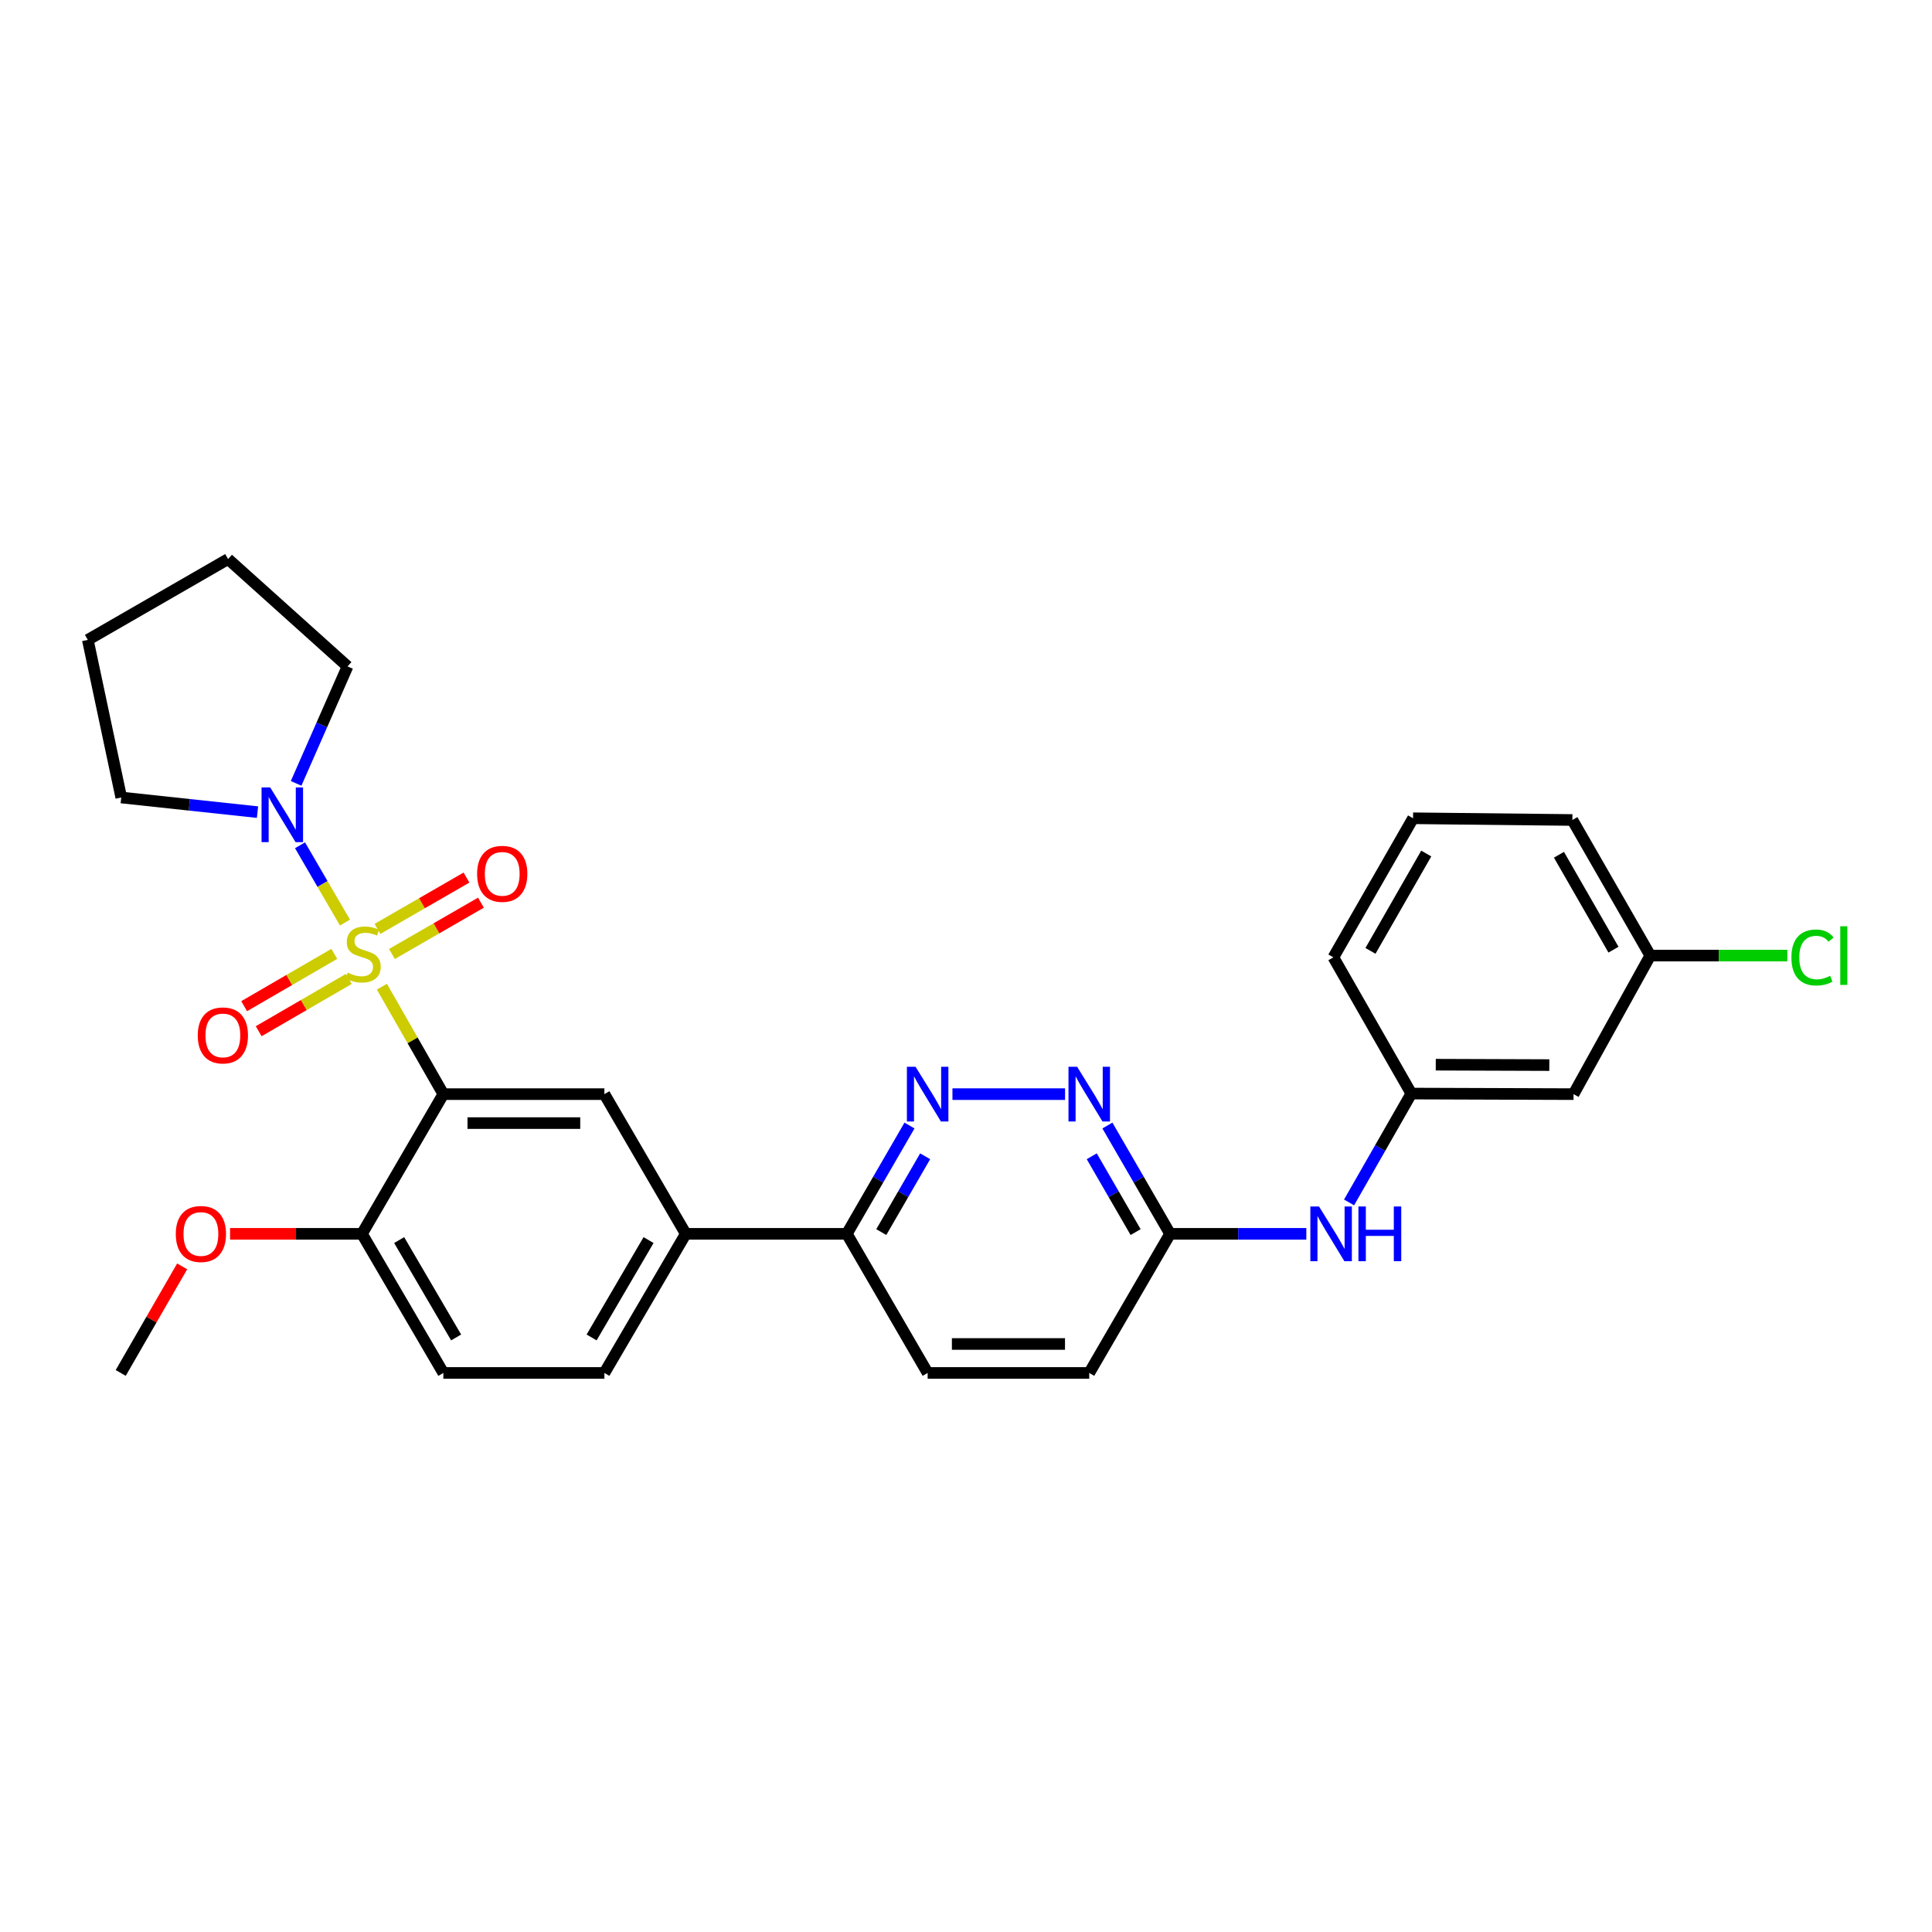 <?xml version='1.0' encoding='iso-8859-1'?>
<svg version='1.1' baseProfile='full'
              xmlns='http://www.w3.org/2000/svg'
                      xmlns:rdkit='http://www.rdkit.org/xml'
                      xmlns:xlink='http://www.w3.org/1999/xlink'
                  xml:space='preserve'
width='1000px' height='1000px' viewBox='0 0 1000 1000'>
<!-- END OF HEADER -->
<rect style='opacity:1.0;fill:#FFFFFF;stroke:none' width='1000' height='1000' x='0' y='0'> </rect>
<path class='bond-0' d='M 197.668,510.692 L 213.57,538.507' style='fill:none;fill-rule:evenodd;stroke:#CCCC00;stroke-width:6px;stroke-linecap:butt;stroke-linejoin:miter;stroke-opacity:1' />
<path class='bond-0' d='M 213.57,538.507 L 229.472,566.322' style='fill:none;fill-rule:evenodd;stroke:#000000;stroke-width:6px;stroke-linecap:butt;stroke-linejoin:miter;stroke-opacity:1' />
<path class='bond-1' d='M 178.548,477.519 L 166.919,457.514' style='fill:none;fill-rule:evenodd;stroke:#CCCC00;stroke-width:6px;stroke-linecap:butt;stroke-linejoin:miter;stroke-opacity:1' />
<path class='bond-1' d='M 166.919,457.514 L 155.289,437.509' style='fill:none;fill-rule:evenodd;stroke:#0000FF;stroke-width:6px;stroke-linecap:butt;stroke-linejoin:miter;stroke-opacity:1' />
<path class='bond-6' d='M 173.026,493.724 L 149.699,507.26' style='fill:none;fill-rule:evenodd;stroke:#CCCC00;stroke-width:6px;stroke-linecap:butt;stroke-linejoin:miter;stroke-opacity:1' />
<path class='bond-6' d='M 149.699,507.26 L 126.371,520.795' style='fill:none;fill-rule:evenodd;stroke:#FF0000;stroke-width:6px;stroke-linecap:butt;stroke-linejoin:miter;stroke-opacity:1' />
<path class='bond-6' d='M 180.549,506.69 L 157.222,520.225' style='fill:none;fill-rule:evenodd;stroke:#CCCC00;stroke-width:6px;stroke-linecap:butt;stroke-linejoin:miter;stroke-opacity:1' />
<path class='bond-6' d='M 157.222,520.225 L 133.894,533.76' style='fill:none;fill-rule:evenodd;stroke:#FF0000;stroke-width:6px;stroke-linecap:butt;stroke-linejoin:miter;stroke-opacity:1' />
<path class='bond-7' d='M 202.868,493.781 L 225.904,480.499' style='fill:none;fill-rule:evenodd;stroke:#CCCC00;stroke-width:6px;stroke-linecap:butt;stroke-linejoin:miter;stroke-opacity:1' />
<path class='bond-7' d='M 225.904,480.499 L 248.94,467.216' style='fill:none;fill-rule:evenodd;stroke:#FF0000;stroke-width:6px;stroke-linecap:butt;stroke-linejoin:miter;stroke-opacity:1' />
<path class='bond-7' d='M 195.38,480.795 L 218.416,467.513' style='fill:none;fill-rule:evenodd;stroke:#CCCC00;stroke-width:6px;stroke-linecap:butt;stroke-linejoin:miter;stroke-opacity:1' />
<path class='bond-7' d='M 218.416,467.513 L 241.452,454.23' style='fill:none;fill-rule:evenodd;stroke:#FF0000;stroke-width:6px;stroke-linecap:butt;stroke-linejoin:miter;stroke-opacity:1' />
<path class='bond-2' d='M 229.472,566.322 L 312.832,566.322' style='fill:none;fill-rule:evenodd;stroke:#000000;stroke-width:6px;stroke-linecap:butt;stroke-linejoin:miter;stroke-opacity:1' />
<path class='bond-2' d='M 241.976,581.312 L 300.328,581.312' style='fill:none;fill-rule:evenodd;stroke:#000000;stroke-width:6px;stroke-linecap:butt;stroke-linejoin:miter;stroke-opacity:1' />
<path class='bond-8' d='M 229.472,566.322 L 187.35,638.631' style='fill:none;fill-rule:evenodd;stroke:#000000;stroke-width:6px;stroke-linecap:butt;stroke-linejoin:miter;stroke-opacity:1' />
<path class='bond-21' d='M 133.284,420.358 L 98.022,416.571' style='fill:none;fill-rule:evenodd;stroke:#0000FF;stroke-width:6px;stroke-linecap:butt;stroke-linejoin:miter;stroke-opacity:1' />
<path class='bond-21' d='M 98.022,416.571 L 62.76,412.784' style='fill:none;fill-rule:evenodd;stroke:#000000;stroke-width:6px;stroke-linecap:butt;stroke-linejoin:miter;stroke-opacity:1' />
<path class='bond-22' d='M 153.268,405.479 L 166.578,375.209' style='fill:none;fill-rule:evenodd;stroke:#0000FF;stroke-width:6px;stroke-linecap:butt;stroke-linejoin:miter;stroke-opacity:1' />
<path class='bond-22' d='M 166.578,375.209 L 179.889,344.938' style='fill:none;fill-rule:evenodd;stroke:#000000;stroke-width:6px;stroke-linecap:butt;stroke-linejoin:miter;stroke-opacity:1' />
<path class='bond-5' d='M 312.832,566.322 L 354.954,638.631' style='fill:none;fill-rule:evenodd;stroke:#000000;stroke-width:6px;stroke-linecap:butt;stroke-linejoin:miter;stroke-opacity:1' />
<path class='bond-3' d='M 470.751,582.57 L 454.532,610.601' style='fill:none;fill-rule:evenodd;stroke:#0000FF;stroke-width:6px;stroke-linecap:butt;stroke-linejoin:miter;stroke-opacity:1' />
<path class='bond-3' d='M 454.532,610.601 L 438.314,638.631' style='fill:none;fill-rule:evenodd;stroke:#000000;stroke-width:6px;stroke-linecap:butt;stroke-linejoin:miter;stroke-opacity:1' />
<path class='bond-3' d='M 478.86,598.487 L 467.507,618.108' style='fill:none;fill-rule:evenodd;stroke:#0000FF;stroke-width:6px;stroke-linecap:butt;stroke-linejoin:miter;stroke-opacity:1' />
<path class='bond-3' d='M 467.507,618.108 L 456.154,637.729' style='fill:none;fill-rule:evenodd;stroke:#000000;stroke-width:6px;stroke-linecap:butt;stroke-linejoin:miter;stroke-opacity:1' />
<path class='bond-4' d='M 492.983,566.322 L 551.277,566.322' style='fill:none;fill-rule:evenodd;stroke:#0000FF;stroke-width:6px;stroke-linecap:butt;stroke-linejoin:miter;stroke-opacity:1' />
<path class='bond-31' d='M 573.191,582.57 L 589.412,610.601' style='fill:none;fill-rule:evenodd;stroke:#0000FF;stroke-width:6px;stroke-linecap:butt;stroke-linejoin:miter;stroke-opacity:1' />
<path class='bond-31' d='M 589.412,610.601 L 605.634,638.631' style='fill:none;fill-rule:evenodd;stroke:#000000;stroke-width:6px;stroke-linecap:butt;stroke-linejoin:miter;stroke-opacity:1' />
<path class='bond-31' d='M 565.083,598.488 L 576.438,618.109' style='fill:none;fill-rule:evenodd;stroke:#0000FF;stroke-width:6px;stroke-linecap:butt;stroke-linejoin:miter;stroke-opacity:1' />
<path class='bond-31' d='M 576.438,618.109 L 587.794,637.73' style='fill:none;fill-rule:evenodd;stroke:#000000;stroke-width:6px;stroke-linecap:butt;stroke-linejoin:miter;stroke-opacity:1' />
<path class='bond-9' d='M 354.954,638.631 L 438.314,638.631' style='fill:none;fill-rule:evenodd;stroke:#000000;stroke-width:6px;stroke-linecap:butt;stroke-linejoin:miter;stroke-opacity:1' />
<path class='bond-30' d='M 354.954,638.631 L 312.832,710.633' style='fill:none;fill-rule:evenodd;stroke:#000000;stroke-width:6px;stroke-linecap:butt;stroke-linejoin:miter;stroke-opacity:1' />
<path class='bond-30' d='M 335.697,641.862 L 306.212,692.263' style='fill:none;fill-rule:evenodd;stroke:#000000;stroke-width:6px;stroke-linecap:butt;stroke-linejoin:miter;stroke-opacity:1' />
<path class='bond-15' d='M 187.35,638.631 L 229.472,710.633' style='fill:none;fill-rule:evenodd;stroke:#000000;stroke-width:6px;stroke-linecap:butt;stroke-linejoin:miter;stroke-opacity:1' />
<path class='bond-15' d='M 206.607,641.862 L 236.092,692.263' style='fill:none;fill-rule:evenodd;stroke:#000000;stroke-width:6px;stroke-linecap:butt;stroke-linejoin:miter;stroke-opacity:1' />
<path class='bond-20' d='M 187.35,638.631 L 153.212,638.631' style='fill:none;fill-rule:evenodd;stroke:#000000;stroke-width:6px;stroke-linecap:butt;stroke-linejoin:miter;stroke-opacity:1' />
<path class='bond-20' d='M 153.212,638.631 L 119.074,638.631' style='fill:none;fill-rule:evenodd;stroke:#FF0000;stroke-width:6px;stroke-linecap:butt;stroke-linejoin:miter;stroke-opacity:1' />
<path class='bond-16' d='M 438.314,638.631 L 480.152,710.633' style='fill:none;fill-rule:evenodd;stroke:#000000;stroke-width:6px;stroke-linecap:butt;stroke-linejoin:miter;stroke-opacity:1' />
<path class='bond-10' d='M 605.634,638.631 L 563.787,710.633' style='fill:none;fill-rule:evenodd;stroke:#000000;stroke-width:6px;stroke-linecap:butt;stroke-linejoin:miter;stroke-opacity:1' />
<path class='bond-11' d='M 605.634,638.631 L 640.894,638.631' style='fill:none;fill-rule:evenodd;stroke:#000000;stroke-width:6px;stroke-linecap:butt;stroke-linejoin:miter;stroke-opacity:1' />
<path class='bond-11' d='M 640.894,638.631 L 676.154,638.631' style='fill:none;fill-rule:evenodd;stroke:#0000FF;stroke-width:6px;stroke-linecap:butt;stroke-linejoin:miter;stroke-opacity:1' />
<path class='bond-12' d='M 698.272,622.38 L 714.386,594.205' style='fill:none;fill-rule:evenodd;stroke:#0000FF;stroke-width:6px;stroke-linecap:butt;stroke-linejoin:miter;stroke-opacity:1' />
<path class='bond-12' d='M 714.386,594.205 L 730.499,566.03' style='fill:none;fill-rule:evenodd;stroke:#000000;stroke-width:6px;stroke-linecap:butt;stroke-linejoin:miter;stroke-opacity:1' />
<path class='bond-13' d='M 730.499,566.03 L 814.459,566.322' style='fill:none;fill-rule:evenodd;stroke:#000000;stroke-width:6px;stroke-linecap:butt;stroke-linejoin:miter;stroke-opacity:1' />
<path class='bond-13' d='M 743.146,551.084 L 801.917,551.288' style='fill:none;fill-rule:evenodd;stroke:#000000;stroke-width:6px;stroke-linecap:butt;stroke-linejoin:miter;stroke-opacity:1' />
<path class='bond-24' d='M 730.499,566.03 L 690.16,495.52' style='fill:none;fill-rule:evenodd;stroke:#000000;stroke-width:6px;stroke-linecap:butt;stroke-linejoin:miter;stroke-opacity:1' />
<path class='bond-18' d='M 814.459,566.322 L 854.182,494.612' style='fill:none;fill-rule:evenodd;stroke:#000000;stroke-width:6px;stroke-linecap:butt;stroke-linejoin:miter;stroke-opacity:1' />
<path class='bond-14' d='M 312.832,710.633 L 229.472,710.633' style='fill:none;fill-rule:evenodd;stroke:#000000;stroke-width:6px;stroke-linecap:butt;stroke-linejoin:miter;stroke-opacity:1' />
<path class='bond-17' d='M 480.152,710.633 L 563.787,710.633' style='fill:none;fill-rule:evenodd;stroke:#000000;stroke-width:6px;stroke-linecap:butt;stroke-linejoin:miter;stroke-opacity:1' />
<path class='bond-17' d='M 492.697,695.643 L 551.242,695.643' style='fill:none;fill-rule:evenodd;stroke:#000000;stroke-width:6px;stroke-linecap:butt;stroke-linejoin:miter;stroke-opacity:1' />
<path class='bond-19' d='M 854.182,494.612 L 889.657,494.612' style='fill:none;fill-rule:evenodd;stroke:#000000;stroke-width:6px;stroke-linecap:butt;stroke-linejoin:miter;stroke-opacity:1' />
<path class='bond-19' d='M 889.657,494.612 L 925.131,494.612' style='fill:none;fill-rule:evenodd;stroke:#00CC00;stroke-width:6px;stroke-linecap:butt;stroke-linejoin:miter;stroke-opacity:1' />
<path class='bond-32' d='M 854.182,494.612 L 813.86,424.426' style='fill:none;fill-rule:evenodd;stroke:#000000;stroke-width:6px;stroke-linecap:butt;stroke-linejoin:miter;stroke-opacity:1' />
<path class='bond-32' d='M 835.137,491.551 L 806.911,442.421' style='fill:none;fill-rule:evenodd;stroke:#000000;stroke-width:6px;stroke-linecap:butt;stroke-linejoin:miter;stroke-opacity:1' />
<path class='bond-26' d='M 94.284,655.469 L 78.384,683.051' style='fill:none;fill-rule:evenodd;stroke:#FF0000;stroke-width:6px;stroke-linecap:butt;stroke-linejoin:miter;stroke-opacity:1' />
<path class='bond-26' d='M 78.384,683.051 L 62.485,710.633' style='fill:none;fill-rule:evenodd;stroke:#000000;stroke-width:6px;stroke-linecap:butt;stroke-linejoin:miter;stroke-opacity:1' />
<path class='bond-28' d='M 62.76,412.784 L 45.455,331.206' style='fill:none;fill-rule:evenodd;stroke:#000000;stroke-width:6px;stroke-linecap:butt;stroke-linejoin:miter;stroke-opacity:1' />
<path class='bond-27' d='M 179.889,344.938 L 118.055,289.367' style='fill:none;fill-rule:evenodd;stroke:#000000;stroke-width:6px;stroke-linecap:butt;stroke-linejoin:miter;stroke-opacity:1' />
<path class='bond-23' d='M 731.399,423.535 L 690.16,495.52' style='fill:none;fill-rule:evenodd;stroke:#000000;stroke-width:6px;stroke-linecap:butt;stroke-linejoin:miter;stroke-opacity:1' />
<path class='bond-23' d='M 738.22,441.784 L 709.353,492.173' style='fill:none;fill-rule:evenodd;stroke:#000000;stroke-width:6px;stroke-linecap:butt;stroke-linejoin:miter;stroke-opacity:1' />
<path class='bond-25' d='M 731.399,423.535 L 813.86,424.426' style='fill:none;fill-rule:evenodd;stroke:#000000;stroke-width:6px;stroke-linecap:butt;stroke-linejoin:miter;stroke-opacity:1' />
<path class='bond-29' d='M 118.055,289.367 L 45.455,331.206' style='fill:none;fill-rule:evenodd;stroke:#000000;stroke-width:6px;stroke-linecap:butt;stroke-linejoin:miter;stroke-opacity:1' />
<path  class='atom-0' d='M 179.966 503.441
Q 180.286 503.561, 181.606 504.121
Q 182.926 504.681, 184.366 505.041
Q 185.846 505.361, 187.286 505.361
Q 189.966 505.361, 191.526 504.081
Q 193.086 502.761, 193.086 500.481
Q 193.086 498.921, 192.286 497.961
Q 191.526 497.001, 190.326 496.481
Q 189.126 495.961, 187.126 495.361
Q 184.606 494.601, 183.086 493.881
Q 181.606 493.161, 180.526 491.641
Q 179.486 490.121, 179.486 487.561
Q 179.486 484.001, 181.886 481.801
Q 184.326 479.601, 189.126 479.601
Q 192.406 479.601, 196.126 481.161
L 195.206 484.241
Q 191.806 482.841, 189.246 482.841
Q 186.486 482.841, 184.966 484.001
Q 183.446 485.121, 183.486 487.081
Q 183.486 488.601, 184.246 489.521
Q 185.046 490.441, 186.166 490.961
Q 187.326 491.481, 189.246 492.081
Q 191.806 492.881, 193.326 493.681
Q 194.846 494.481, 195.926 496.121
Q 197.046 497.721, 197.046 500.481
Q 197.046 504.401, 194.406 506.521
Q 191.806 508.601, 187.446 508.601
Q 184.926 508.601, 183.006 508.041
Q 181.126 507.521, 178.886 506.601
L 179.966 503.441
' fill='#CCCC00'/>
<path  class='atom-2' d='M 139.86 407.576
L 149.14 422.576
Q 150.06 424.056, 151.54 426.736
Q 153.02 429.416, 153.1 429.576
L 153.1 407.576
L 156.86 407.576
L 156.86 435.896
L 152.98 435.896
L 143.02 419.496
Q 141.86 417.576, 140.62 415.376
Q 139.42 413.176, 139.06 412.496
L 139.06 435.896
L 135.38 435.896
L 135.38 407.576
L 139.86 407.576
' fill='#0000FF'/>
<path  class='atom-4' d='M 473.892 552.162
L 483.172 567.162
Q 484.092 568.642, 485.572 571.322
Q 487.052 574.002, 487.132 574.162
L 487.132 552.162
L 490.892 552.162
L 490.892 580.482
L 487.012 580.482
L 477.052 564.082
Q 475.892 562.162, 474.652 559.962
Q 473.452 557.762, 473.092 557.082
L 473.092 580.482
L 469.412 580.482
L 469.412 552.162
L 473.892 552.162
' fill='#0000FF'/>
<path  class='atom-5' d='M 557.527 552.162
L 566.807 567.162
Q 567.727 568.642, 569.207 571.322
Q 570.687 574.002, 570.767 574.162
L 570.767 552.162
L 574.527 552.162
L 574.527 580.482
L 570.647 580.482
L 560.687 564.082
Q 559.527 562.162, 558.287 559.962
Q 557.087 557.762, 556.727 557.082
L 556.727 580.482
L 553.047 580.482
L 553.047 552.162
L 557.527 552.162
' fill='#0000FF'/>
<path  class='atom-7' d='M 102.357 535.931
Q 102.357 529.131, 105.717 525.331
Q 109.077 521.531, 115.357 521.531
Q 121.637 521.531, 124.997 525.331
Q 128.357 529.131, 128.357 535.931
Q 128.357 542.811, 124.957 546.731
Q 121.557 550.611, 115.357 550.611
Q 109.117 550.611, 105.717 546.731
Q 102.357 542.851, 102.357 535.931
M 115.357 547.411
Q 119.677 547.411, 121.997 544.531
Q 124.357 541.611, 124.357 535.931
Q 124.357 530.371, 121.997 527.571
Q 119.677 524.731, 115.357 524.731
Q 111.037 524.731, 108.677 527.531
Q 106.357 530.331, 106.357 535.931
Q 106.357 541.651, 108.677 544.531
Q 111.037 547.411, 115.357 547.411
' fill='#FF0000'/>
<path  class='atom-8' d='M 246.951 452.296
Q 246.951 445.496, 250.311 441.696
Q 253.671 437.896, 259.951 437.896
Q 266.231 437.896, 269.591 441.696
Q 272.951 445.496, 272.951 452.296
Q 272.951 459.176, 269.551 463.096
Q 266.151 466.976, 259.951 466.976
Q 253.711 466.976, 250.311 463.096
Q 246.951 459.216, 246.951 452.296
M 259.951 463.776
Q 264.271 463.776, 266.591 460.896
Q 268.951 457.976, 268.951 452.296
Q 268.951 446.736, 266.591 443.936
Q 264.271 441.096, 259.951 441.096
Q 255.631 441.096, 253.271 443.896
Q 250.951 446.696, 250.951 452.296
Q 250.951 458.016, 253.271 460.896
Q 255.631 463.776, 259.951 463.776
' fill='#FF0000'/>
<path  class='atom-12' d='M 682.718 624.471
L 691.998 639.471
Q 692.918 640.951, 694.398 643.631
Q 695.878 646.311, 695.958 646.471
L 695.958 624.471
L 699.718 624.471
L 699.718 652.791
L 695.838 652.791
L 685.878 636.391
Q 684.718 634.471, 683.478 632.271
Q 682.278 630.071, 681.918 629.391
L 681.918 652.791
L 678.238 652.791
L 678.238 624.471
L 682.718 624.471
' fill='#0000FF'/>
<path  class='atom-12' d='M 703.118 624.471
L 706.958 624.471
L 706.958 636.511
L 721.438 636.511
L 721.438 624.471
L 725.278 624.471
L 725.278 652.791
L 721.438 652.791
L 721.438 639.711
L 706.958 639.711
L 706.958 652.791
L 703.118 652.791
L 703.118 624.471
' fill='#0000FF'/>
<path  class='atom-20' d='M 927.231 495.592
Q 927.231 488.552, 930.511 484.872
Q 933.831 481.152, 940.111 481.152
Q 945.951 481.152, 949.071 485.272
L 946.431 487.432
Q 944.151 484.432, 940.111 484.432
Q 935.831 484.432, 933.551 487.312
Q 931.311 490.152, 931.311 495.592
Q 931.311 501.192, 933.631 504.072
Q 935.991 506.952, 940.551 506.952
Q 943.671 506.952, 947.311 505.072
L 948.431 508.072
Q 946.951 509.032, 944.711 509.592
Q 942.471 510.152, 939.991 510.152
Q 933.831 510.152, 930.511 506.392
Q 927.231 502.632, 927.231 495.592
' fill='#00CC00'/>
<path  class='atom-20' d='M 952.511 479.432
L 956.191 479.432
L 956.191 509.792
L 952.511 509.792
L 952.511 479.432
' fill='#00CC00'/>
<path  class='atom-21' d='M 90.99 638.711
Q 90.99 631.911, 94.35 628.111
Q 97.71 624.311, 103.99 624.311
Q 110.27 624.311, 113.63 628.111
Q 116.99 631.911, 116.99 638.711
Q 116.99 645.591, 113.59 649.511
Q 110.19 653.391, 103.99 653.391
Q 97.75 653.391, 94.35 649.511
Q 90.99 645.631, 90.99 638.711
M 103.99 650.191
Q 108.31 650.191, 110.63 647.311
Q 112.99 644.391, 112.99 638.711
Q 112.99 633.151, 110.63 630.351
Q 108.31 627.511, 103.99 627.511
Q 99.67 627.511, 97.31 630.311
Q 94.99 633.111, 94.99 638.711
Q 94.99 644.431, 97.31 647.311
Q 99.67 650.191, 103.99 650.191
' fill='#FF0000'/>
</svg>
